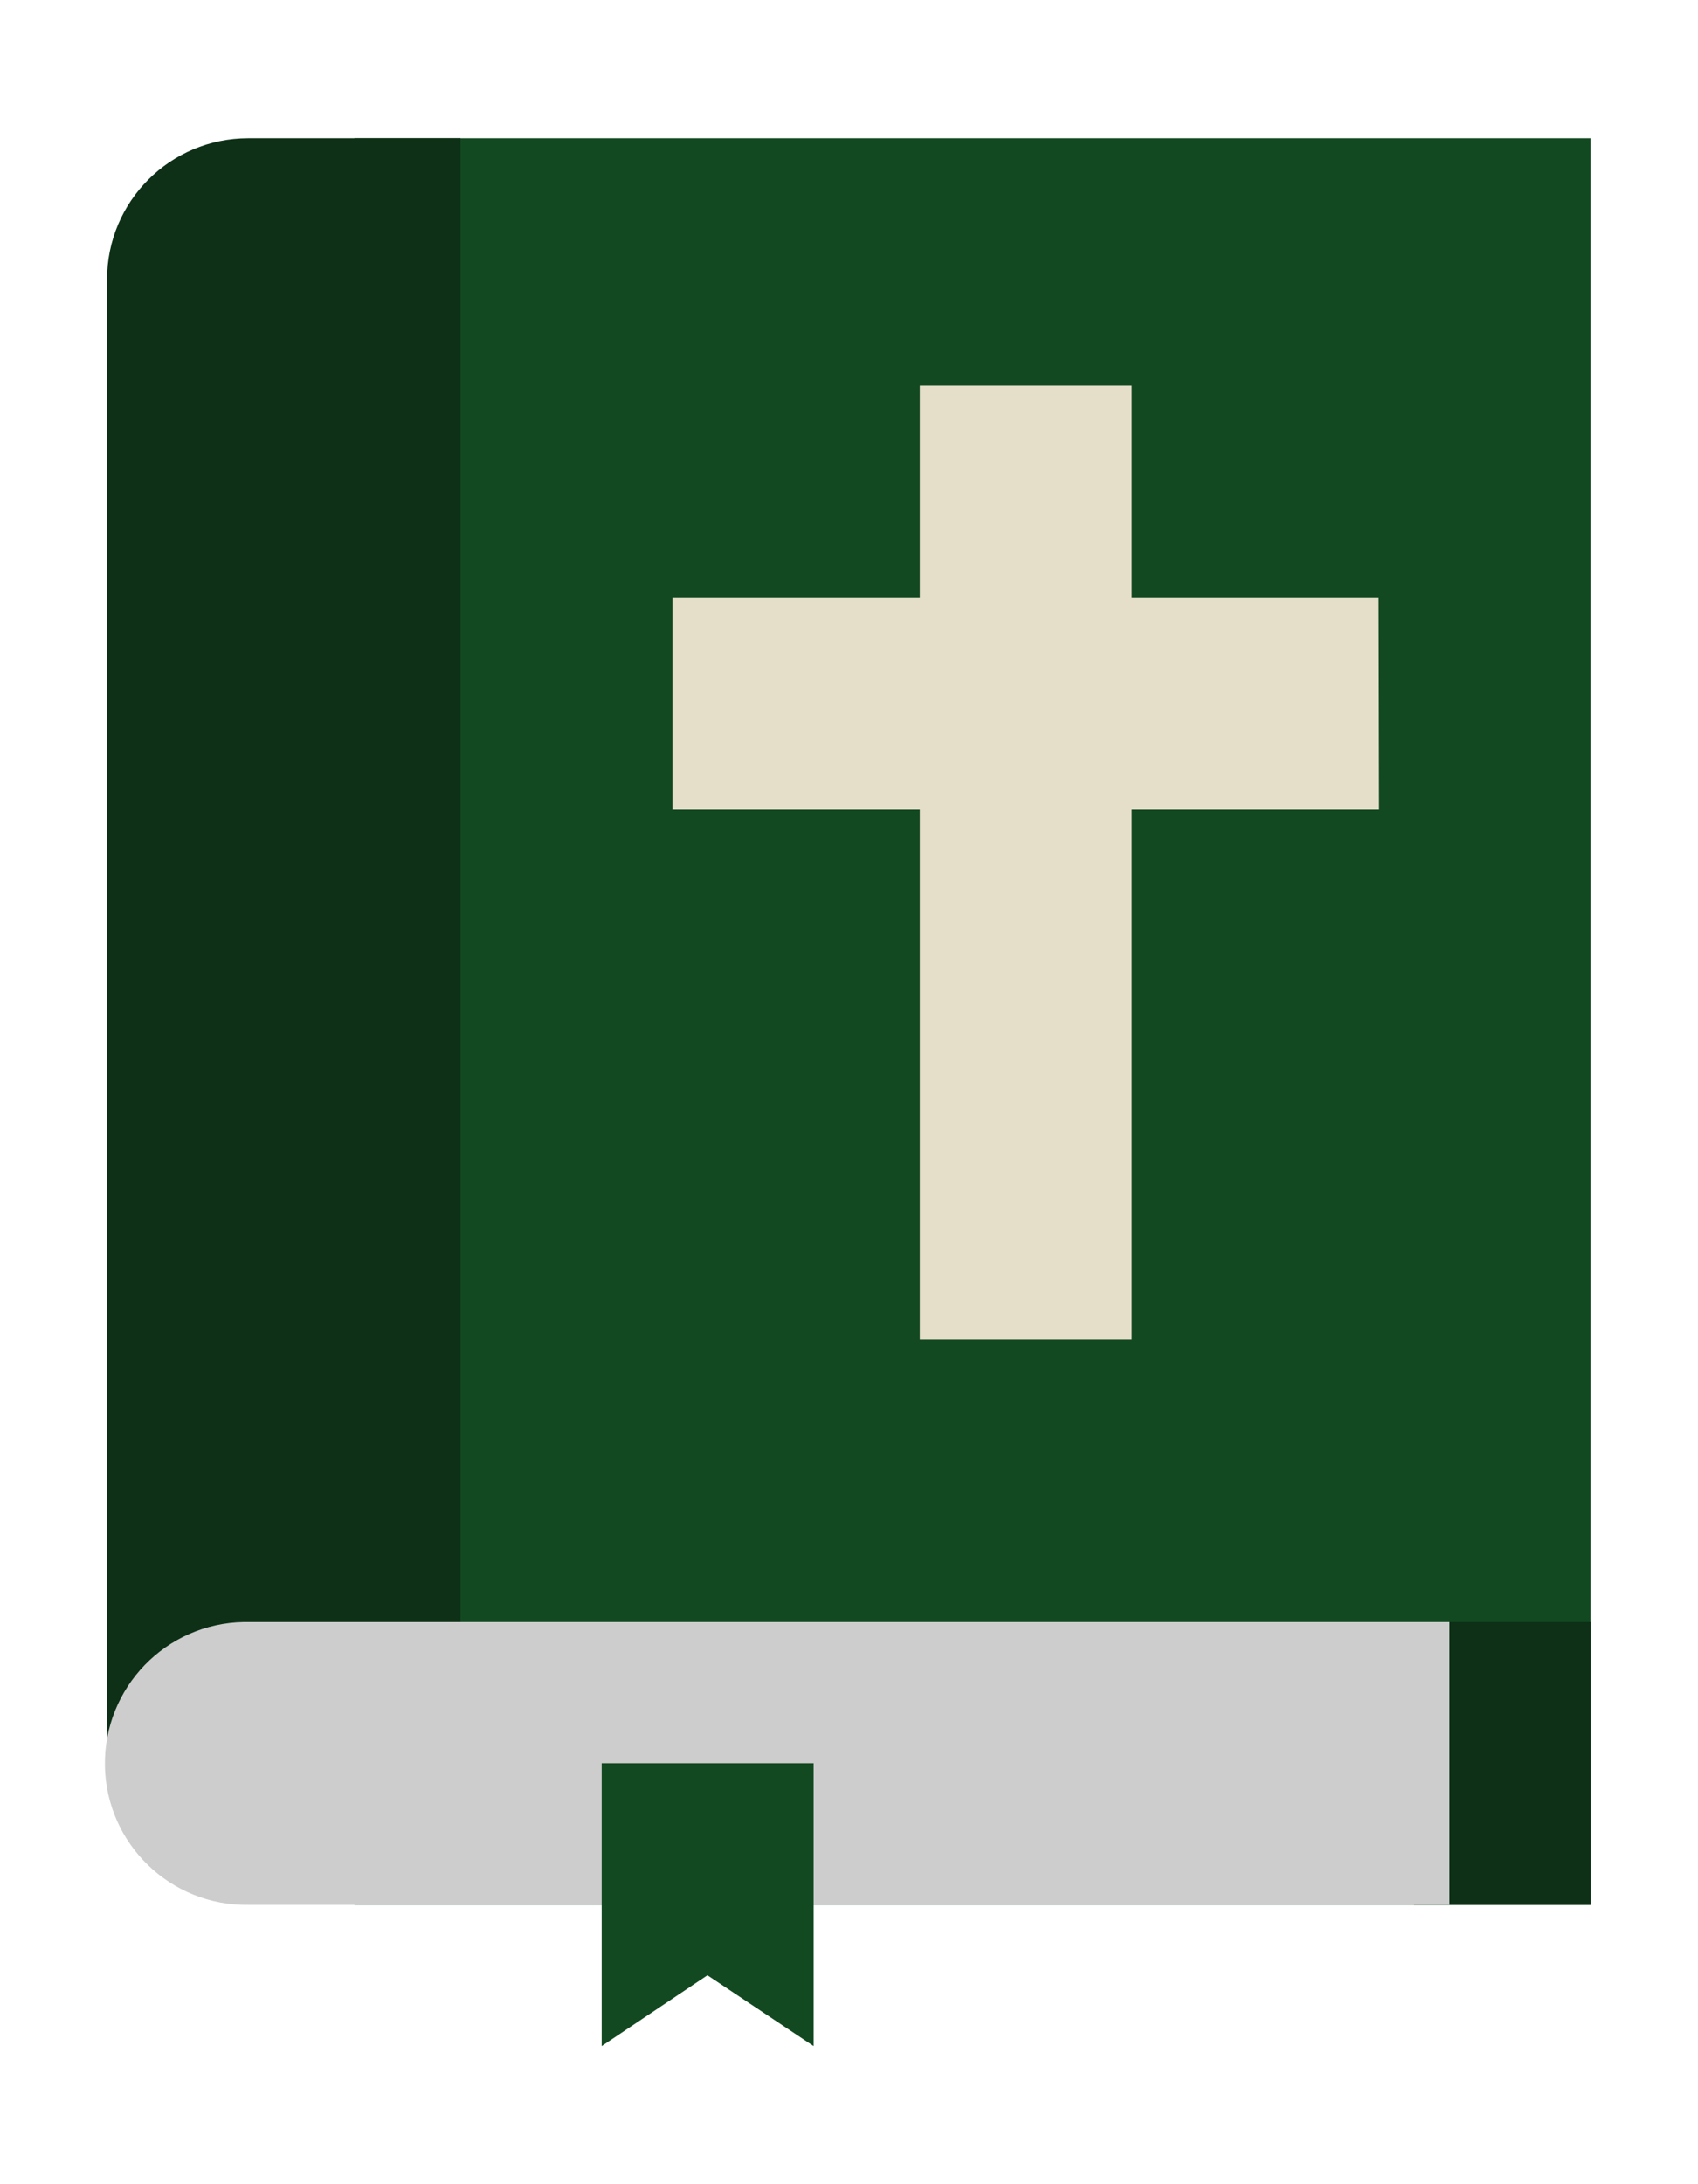 <?xml version="1.0" encoding="utf-8"?>
<!-- Generator: Adobe Illustrator 22.1.0, SVG Export Plug-In . SVG Version: 6.00 Build 0)  -->
<svg version="1.1" id="Layer_1" xmlns="http://www.w3.org/2000/svg" xmlns:xlink="http://www.w3.org/1999/xlink" x="0px" y="0px"
	 viewBox="0 0 398.2 512" style="enable-background:new 0 0 398.2 512;" xml:space="preserve">
<style type="text/css">
	.st0{fill:#134921;}
	.st1{fill:#0D3017;}
	.st2{fill:#CDCDCD;}
	.st3{fill:#E5DFCA;}
</style>
<title>bible</title>
<path class="st0" d="M83.1,32.4H373v414.1H83.1V32.4z"/>
<path class="st1" d="M331.6,380.2H373v66.3h-41.4V380.2z"/>
<path class="st1" d="M108,413.4H25.1V65.5c0-18.3,14.8-33.1,33.1-33.1H108V413.4z"/>
<path class="st2" d="M58.3,380.2h281.6v66.3H58.3c-18.3,0.3-33.4-14.3-33.7-32.6c-0.3-18.3,14.3-33.4,32.6-33.7
	C57.6,380.2,57.9,380.2,58.3,380.2z"/>
<path class="st0" d="M190.8,479.6L165.9,463l-24.8,16.6v-66.3h49.7V479.6z"/>
<path class="st3" d="M323.3,140h-57.9V90.4h-49.7V140h-58v49.7h58V314h49.7V189.7h58L323.3,140z"/>
</svg>
